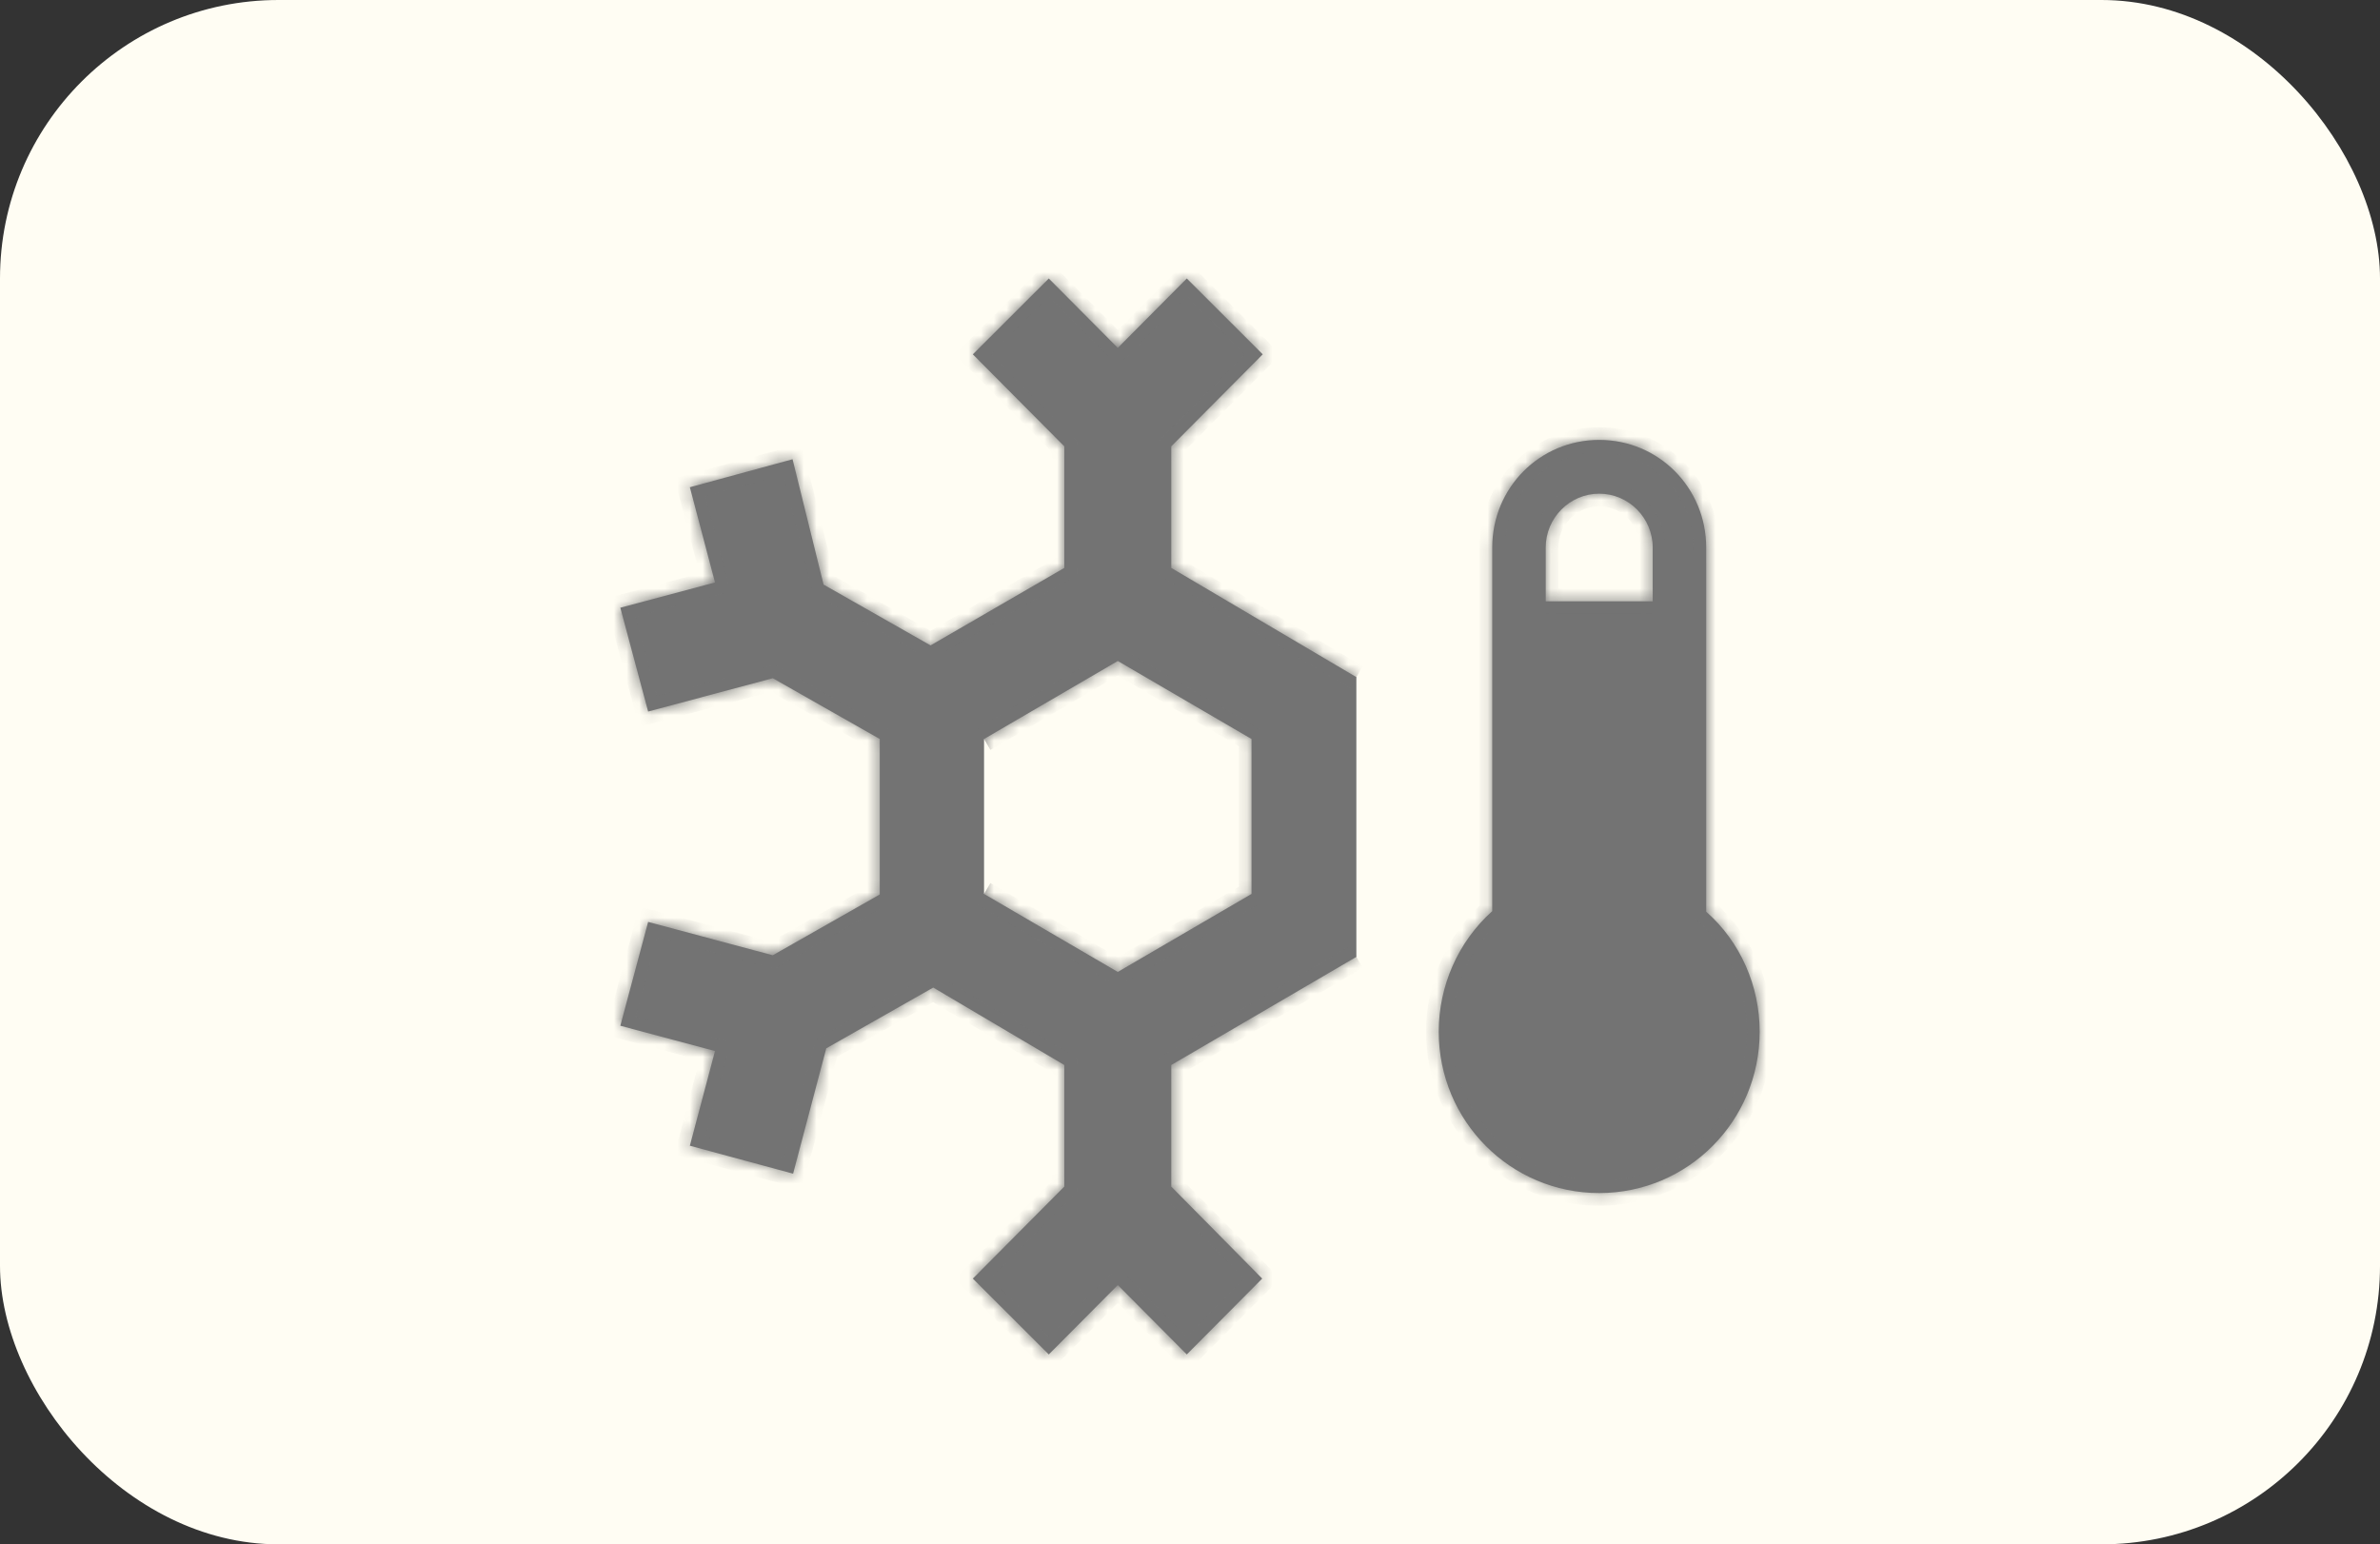 <svg xmlns="http://www.w3.org/2000/svg" width="188" height="122" viewBox="0 0 188 122" fill="none"><rect x="0" y="0" width="188" height="122" fill="#333333" stroke="none"/><rect width="188" height="122" rx="22" fill="#FFFDF3"></rect><mask id="path-2-inside-1_142_156" fill="white"><path d="M107.141 53.492L92.521 44.865V35.26L99.746 27.992L93.746 22L88.296 27.483L82.845 22L76.845 27.992L84.07 35.26V44.865L73.507 50.985L65.056 46.182L62.606 36.28L54.493 38.49L56.479 46.013L49 48.01L51.197 56.212L61.042 53.578L69.493 58.38V70.662L61.042 75.465L51.197 72.83L49 81.032L56.479 83.03L54.493 90.51L62.648 92.72L65.268 82.817L73.718 78.015L84.07 84.135V93.74L76.845 101.007L82.845 107L88.296 101.517L93.746 107L99.704 101.007L92.521 93.74V84.135L107.141 75.593M77.732 58.38L88.296 52.218L98.859 58.38V70.62L88.296 76.782L77.732 70.62M126.324 34.75C121.634 34.75 117.873 38.532 117.873 43.25V71.98C115.169 74.403 113.648 77.888 113.648 81.5C113.648 88.555 119.31 94.25 126.324 94.25C133.338 94.25 139 88.555 139 81.5C139 77.888 137.479 74.403 134.775 72.022V43.25C134.775 38.532 131.014 34.75 126.324 34.75ZM126.324 39C128.648 39 130.549 40.913 130.549 43.25V47.5H122.099V43.25C122.099 40.913 124 39 126.324 39Z"></path></mask><path d="M107.141 53.492L92.521 44.865V35.26L99.746 27.992L93.746 22L88.296 27.483L82.845 22L76.845 27.992L84.07 35.26V44.865L73.507 50.985L65.056 46.182L62.606 36.28L54.493 38.49L56.479 46.013L49 48.01L51.197 56.212L61.042 53.578L69.493 58.38V70.662L61.042 75.465L51.197 72.83L49 81.032L56.479 83.03L54.493 90.51L62.648 92.72L65.268 82.817L73.718 78.015L84.07 84.135V93.74L76.845 101.007L82.845 107L88.296 101.517L93.746 107L99.704 101.007L92.521 93.74V84.135L107.141 75.593M77.732 58.38L88.296 52.218L98.859 58.38V70.62L88.296 76.782L77.732 70.62M126.324 34.75C121.634 34.75 117.873 38.532 117.873 43.25V71.98C115.169 74.403 113.648 77.888 113.648 81.5C113.648 88.555 119.31 94.25 126.324 94.25C133.338 94.25 139 88.555 139 81.5C139 77.888 137.479 74.403 134.775 72.022V43.25C134.775 38.532 131.014 34.75 126.324 34.75ZM126.324 39C128.648 39 130.549 40.913 130.549 43.25V47.5H122.099V43.25C122.099 40.913 124 39 126.324 39Z" fill="#737373"></path><path d="M92.521 44.865H91.521V45.436L92.013 45.726L92.521 44.865ZM92.521 35.26L91.812 34.555L91.521 34.847V35.26H92.521ZM99.746 27.992L100.456 28.698L101.159 27.99L100.453 27.285L99.746 27.992ZM93.746 22L94.453 21.293L93.744 20.584L93.037 21.295L93.746 22ZM88.296 27.483L87.587 28.188L88.296 28.901L89.005 28.188L88.296 27.483ZM82.845 22L83.554 21.295L82.848 20.584L82.138 21.293L82.845 22ZM76.845 27.992L76.138 27.285L75.433 27.99L76.136 28.698L76.845 27.992ZM84.07 35.26H85.07V34.847L84.78 34.555L84.07 35.26ZM84.07 44.865L84.572 45.73L85.07 45.441V44.865H84.07ZM73.507 50.985L73.013 51.854L73.512 52.138L74.008 51.85L73.507 50.985ZM65.056 46.182L64.086 46.423L64.189 46.84L64.562 47.052L65.056 46.182ZM62.606 36.28L63.576 36.04L63.33 35.046L62.343 35.315L62.606 36.28ZM54.493 38.49L54.23 37.525L53.273 37.786L53.526 38.745L54.493 38.49ZM56.479 46.013L56.737 46.979L57.7 46.721L57.446 45.757L56.479 46.013ZM49 48.01L48.742 47.044L47.775 47.302L48.034 48.269L49 48.01ZM51.197 56.212L50.231 56.471L50.49 57.437L51.456 57.178L51.197 56.212ZM61.042 53.578L61.536 52.708L61.18 52.505L60.784 52.611L61.042 53.578ZM69.493 58.38H70.493V57.798L69.987 57.511L69.493 58.38ZM69.493 70.662L69.987 71.532L70.493 71.244V70.662H69.493ZM61.042 75.465L60.784 76.431L61.18 76.537L61.536 76.334L61.042 75.465ZM51.197 72.83L51.456 71.864L50.49 71.606L50.231 72.571L51.197 72.83ZM49 81.032L48.034 80.774L47.775 81.74L48.742 81.999L49 81.032ZM56.479 83.03L57.445 83.287L57.702 82.322L56.737 82.064L56.479 83.03ZM54.493 90.51L53.526 90.253L53.271 91.215L54.231 91.475L54.493 90.51ZM62.648 92.72L62.386 93.685L63.357 93.948L63.615 92.976L62.648 92.72ZM65.268 82.817L64.773 81.948L64.408 82.156L64.301 82.562L65.268 82.817ZM73.718 78.015L74.227 77.154L73.728 76.859L73.224 77.146L73.718 78.015ZM84.07 84.135H85.07V83.564L84.579 83.274L84.07 84.135ZM84.07 93.74L84.78 94.445L85.07 94.153V93.74H84.07ZM76.845 101.007L76.136 100.302L75.433 101.01L76.138 101.715L76.845 101.007ZM82.845 107L82.138 107.708L82.848 108.416L83.554 107.705L82.845 107ZM88.296 101.517L89.005 100.812L88.296 100.099L87.587 100.812L88.296 101.517ZM93.746 107L93.037 107.705L93.746 108.418L94.456 107.705L93.746 107ZM99.704 101.007L100.413 101.713L101.112 101.01L100.415 100.305L99.704 101.007ZM92.521 93.74H91.521V94.151L91.81 94.443L92.521 93.74ZM92.521 84.135L92.017 83.272L91.521 83.561V84.135H92.521ZM88.296 52.218L88.8 51.354L88.296 51.06L87.792 51.354L88.296 52.218ZM98.859 58.38H99.859V57.806L99.363 57.516L98.859 58.38ZM98.859 70.62L99.363 71.484L99.859 71.194V70.62H98.859ZM88.296 76.782L87.792 77.646L88.296 77.94L88.8 77.646L88.296 76.782ZM117.873 71.98L118.54 72.725L118.873 72.427V71.98H117.873ZM134.775 72.022H133.775V72.475L134.114 72.773L134.775 72.022ZM130.549 47.5V48.5H131.549V47.5H130.549ZM122.099 47.5H121.099V48.5H122.099V47.5ZM107.141 53.492L107.649 52.631L93.029 44.004L92.521 44.865L92.013 45.726L106.633 54.354L107.141 53.492ZM92.521 44.865H93.521V35.26H92.521H91.521V44.865H92.521ZM92.521 35.26L93.23 35.965L100.456 28.698L99.746 27.992L99.037 27.288L91.812 34.555L92.521 35.26ZM99.746 27.992L100.453 27.285L94.453 21.293L93.746 22L93.04 22.707L99.04 28.7L99.746 27.992ZM93.746 22L93.037 21.295L87.587 26.777L88.296 27.483L89.005 28.188L94.456 22.705L93.746 22ZM88.296 27.483L89.005 26.777L83.554 21.295L82.845 22L82.136 22.705L87.587 28.188L88.296 27.483ZM82.845 22L82.138 21.293L76.138 27.285L76.845 27.992L77.552 28.7L83.552 22.707L82.845 22ZM76.845 27.992L76.136 28.698L83.361 35.965L84.07 35.26L84.78 34.555L77.554 27.288L76.845 27.992ZM84.07 35.26H83.07V44.865H84.07H85.07V35.26H84.07ZM84.07 44.865L83.569 44L73.006 50.12L73.507 50.985L74.008 51.85L84.572 45.73L84.07 44.865ZM73.507 50.985L74.001 50.116L65.55 45.313L65.056 46.182L64.562 47.052L73.013 51.854L73.507 50.985ZM65.056 46.182L66.027 45.942L63.576 36.04L62.606 36.28L61.635 36.52L64.086 46.423L65.056 46.182ZM62.606 36.28L62.343 35.315L54.23 37.525L54.493 38.49L54.756 39.455L62.868 37.245L62.606 36.28ZM54.493 38.49L53.526 38.745L55.512 46.268L56.479 46.013L57.446 45.757L55.46 38.235L54.493 38.49ZM56.479 46.013L56.221 45.046L48.742 47.044L49 48.01L49.258 48.976L56.737 46.979L56.479 46.013ZM49 48.01L48.034 48.269L50.231 56.471L51.197 56.212L52.163 55.954L49.966 47.751L49 48.01ZM51.197 56.212L51.456 57.178L61.301 54.544L61.042 53.578L60.784 52.611L50.939 55.246L51.197 56.212ZM61.042 53.578L60.548 54.447L68.999 59.249L69.493 58.38L69.987 57.511L61.536 52.708L61.042 53.578ZM69.493 58.38H68.493V70.662H69.493H70.493V58.38H69.493ZM69.493 70.662L68.999 69.793L60.548 74.596L61.042 75.465L61.536 76.334L69.987 71.532L69.493 70.662ZM61.042 75.465L61.301 74.499L51.456 71.864L51.197 72.83L50.939 73.796L60.784 76.431L61.042 75.465ZM51.197 72.83L50.231 72.571L48.034 80.774L49 81.032L49.966 81.291L52.163 73.089L51.197 72.83ZM49 81.032L48.742 81.999L56.221 83.996L56.479 83.03L56.737 82.064L49.258 80.066L49 81.032ZM56.479 83.03L55.512 82.773L53.526 90.253L54.493 90.51L55.459 90.767L57.445 83.287L56.479 83.03ZM54.493 90.51L54.231 91.475L62.386 93.685L62.648 92.72L62.91 91.755L54.755 89.545L54.493 90.51ZM62.648 92.72L63.615 92.976L66.234 83.073L65.268 82.817L64.301 82.562L61.681 92.464L62.648 92.72ZM65.268 82.817L65.762 83.687L74.212 78.884L73.718 78.015L73.224 77.146L64.773 81.948L65.268 82.817ZM73.718 78.015L73.209 78.876L83.561 84.996L84.07 84.135L84.579 83.274L74.227 77.154L73.718 78.015ZM84.07 84.135H83.07V93.74H84.07H85.07V84.135H84.07ZM84.07 93.74L83.361 93.035L76.136 100.302L76.845 101.007L77.554 101.713L84.78 94.445L84.07 93.74ZM76.845 101.007L76.138 101.715L82.138 107.708L82.845 107L83.552 106.292L77.552 100.3L76.845 101.007ZM82.845 107L83.554 107.705L89.005 102.223L88.296 101.517L87.587 100.812L82.136 106.295L82.845 107ZM88.296 101.517L87.587 102.223L93.037 107.705L93.746 107L94.456 106.295L89.005 100.812L88.296 101.517ZM93.746 107L94.456 107.705L100.413 101.713L99.704 101.007L98.995 100.302L93.037 106.295L93.746 107ZM99.704 101.007L100.415 100.305L93.232 93.037L92.521 93.74L91.81 94.443L98.993 101.71L99.704 101.007ZM92.521 93.74H93.521V84.135H92.521H91.521V93.74H92.521ZM92.521 84.135L93.026 84.998L107.645 76.456L107.141 75.593L106.636 74.729L92.017 83.272L92.521 84.135ZM77.732 58.38L78.236 59.244L88.8 53.081L88.296 52.218L87.792 51.354L77.228 57.516L77.732 58.38ZM88.296 52.218L87.792 53.081L98.355 59.244L98.859 58.38L99.363 57.516L88.8 51.354L88.296 52.218ZM98.859 58.38H97.859V70.62H98.859H99.859V58.38H98.859ZM98.859 70.62L98.355 69.756L87.792 75.919L88.296 76.782L88.8 77.646L99.363 71.484L98.859 70.62ZM88.296 76.782L88.8 75.919L78.236 69.756L77.732 70.62L77.228 71.484L87.792 77.646L88.296 76.782ZM126.324 34.75V33.75C121.076 33.75 116.873 37.986 116.873 43.25H117.873H118.873C118.873 39.079 122.192 35.75 126.324 35.75V34.75ZM117.873 43.25H116.873V71.98H117.873H118.873V43.25H117.873ZM117.873 71.98L117.206 71.235C114.286 73.851 112.648 77.609 112.648 81.5H113.648H114.648C114.648 78.166 116.052 74.954 118.54 72.725L117.873 71.98ZM113.648 81.5H112.648C112.648 89.102 118.752 95.25 126.324 95.25V94.25V93.25C119.868 93.25 114.648 88.008 114.648 81.5H113.648ZM126.324 94.25V95.25C133.896 95.25 140 89.102 140 81.5H139H138C138 88.008 132.78 93.25 126.324 93.25V94.25ZM139 81.5H140C140 77.611 138.363 73.849 135.435 71.272L134.775 72.022L134.114 72.773C136.595 74.956 138 78.164 138 81.5H139ZM134.775 72.022H135.775V43.25H134.775H133.775V72.022H134.775ZM134.775 43.25H135.775C135.775 37.986 131.572 33.75 126.324 33.75V34.75V35.75C130.456 35.75 133.775 39.079 133.775 43.25H134.775ZM126.324 39V40C128.09 40 129.549 41.459 129.549 43.25H130.549H131.549C131.549 40.366 129.206 38 126.324 38V39ZM130.549 43.25H129.549V47.5H130.549H131.549V43.25H130.549ZM130.549 47.5V46.5H122.099V47.5V48.5H130.549V47.5ZM122.099 47.5H123.099V43.25H122.099H121.099V47.5H122.099ZM122.099 43.25H123.099C123.099 41.459 124.558 40 126.324 40V39V38C123.442 38 121.099 40.366 121.099 43.25H122.099Z" fill="#737373" mask="url(#path-2-inside-1_142_156)"></path></svg>